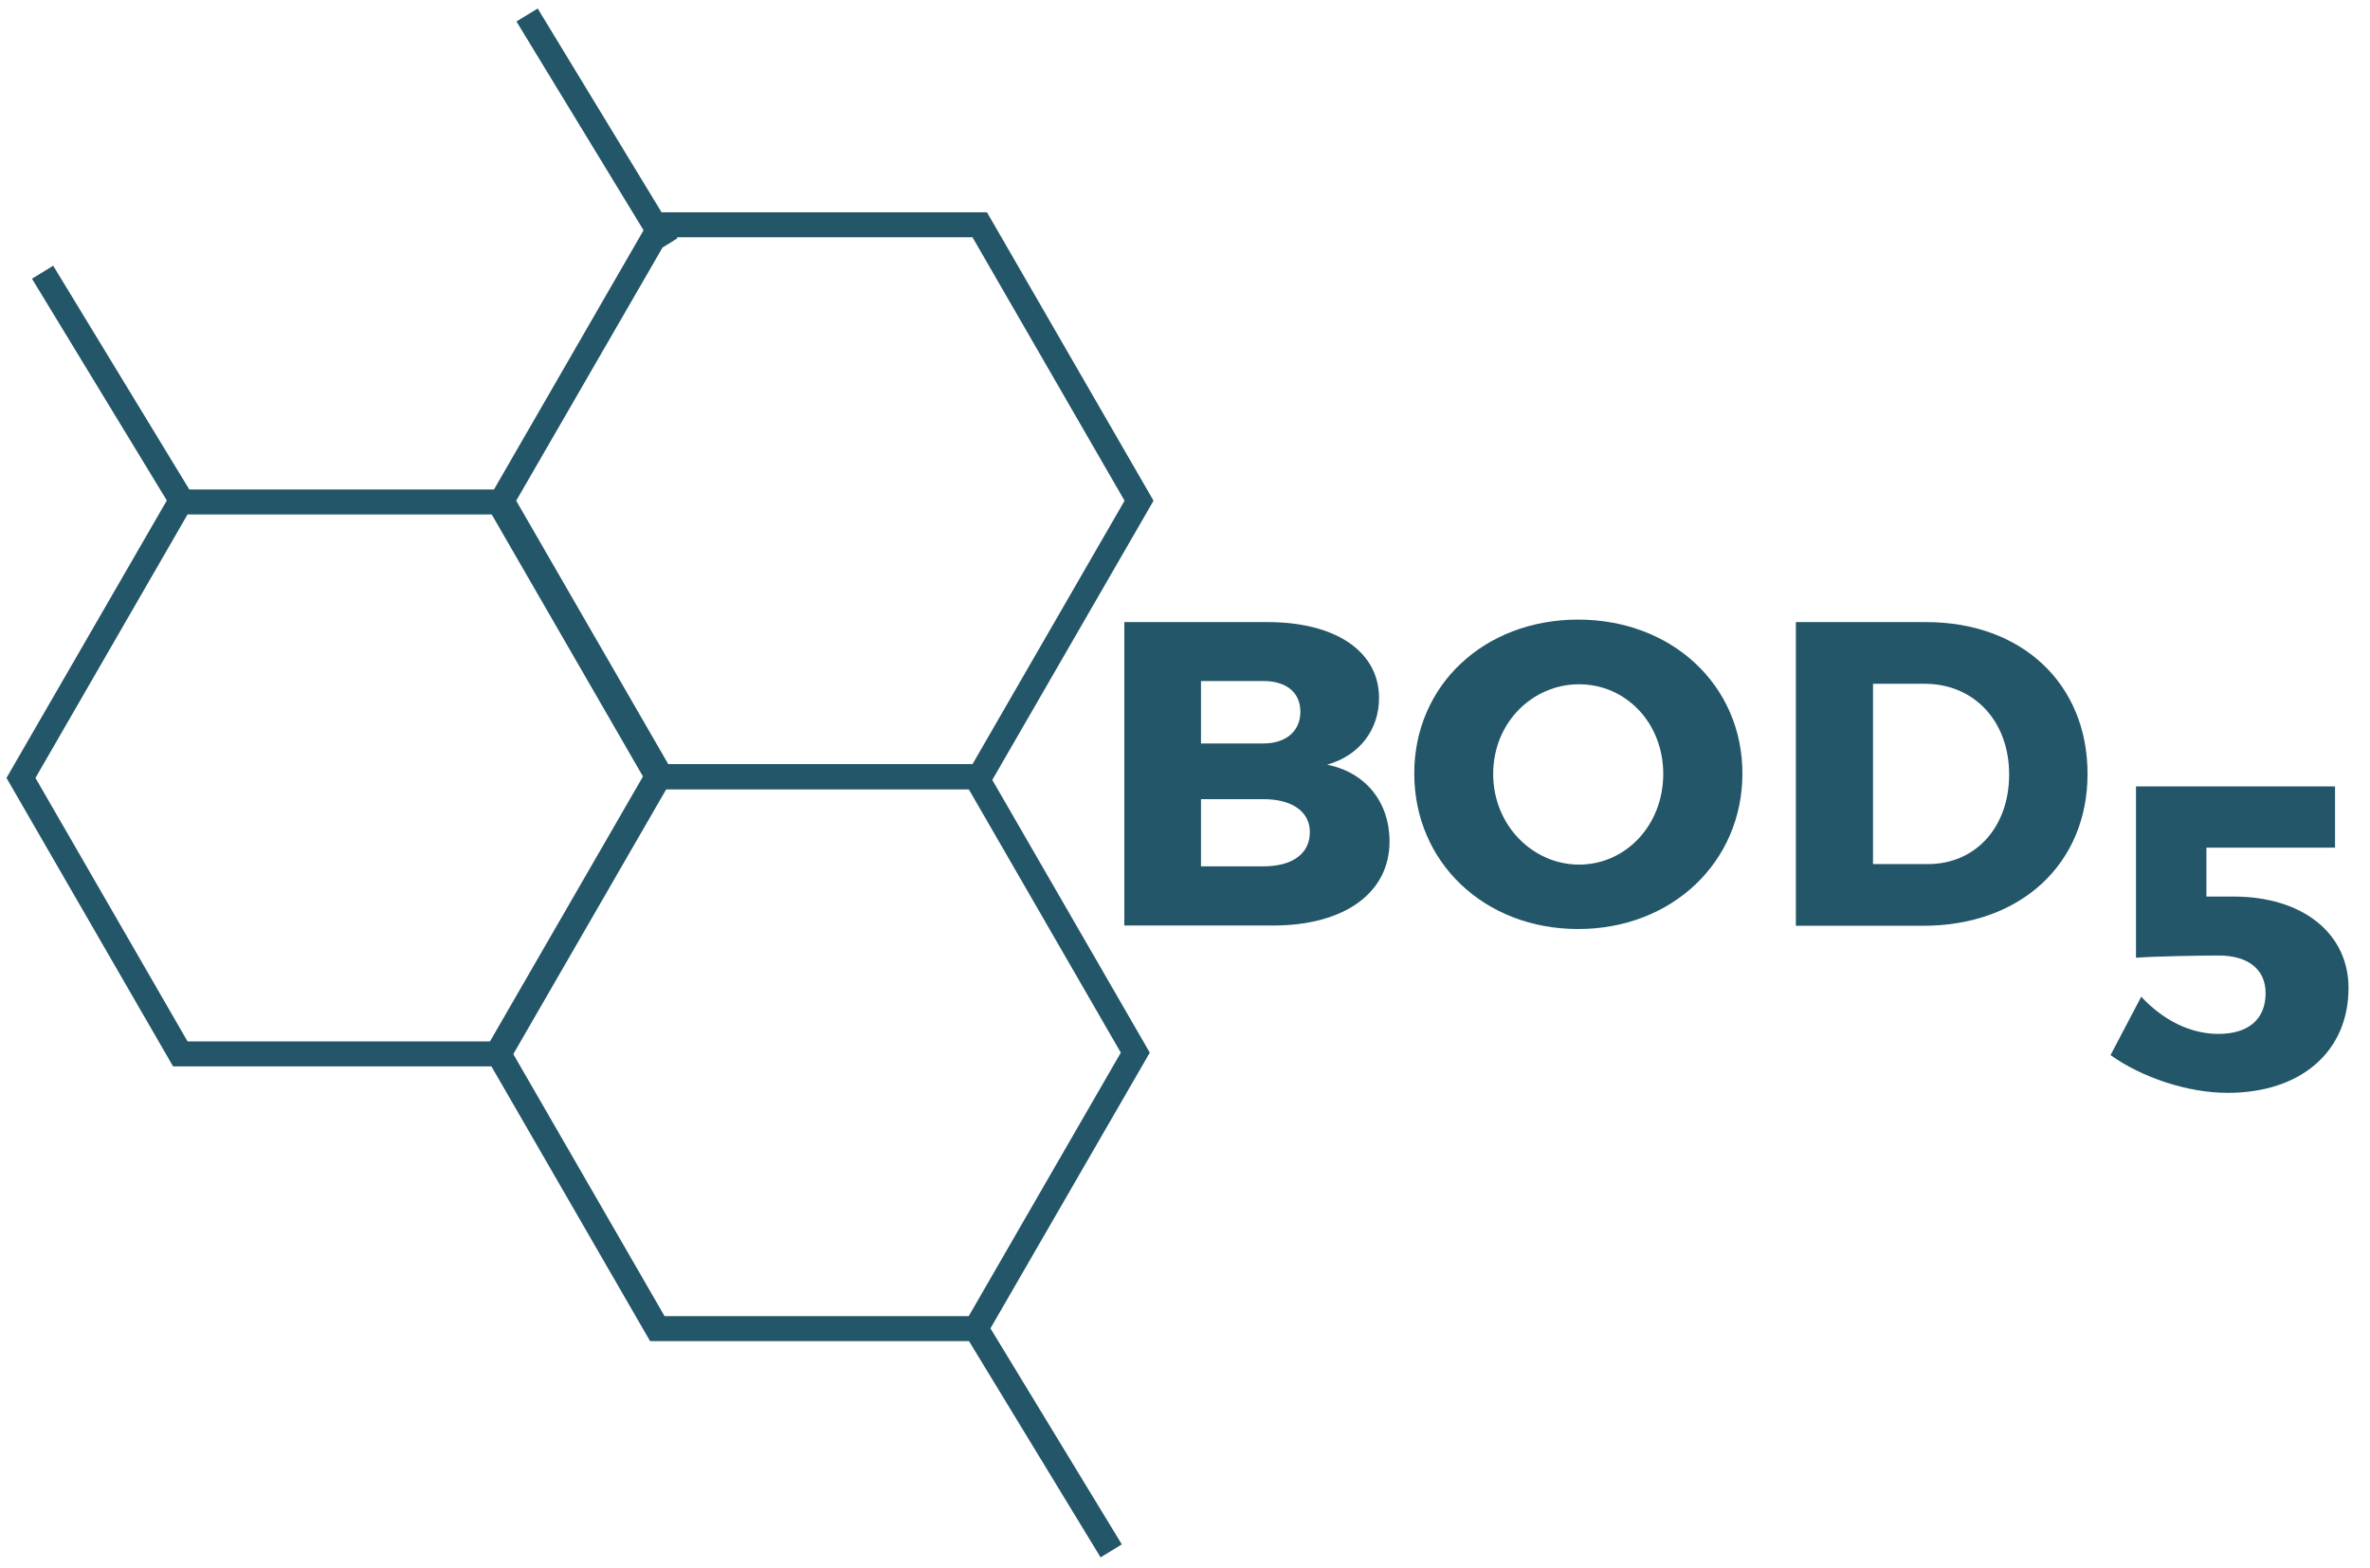 <?xml version="1.0" encoding="utf-8"?>
<!-- Generator: Adobe Illustrator 25.2.1, SVG Export Plug-In . SVG Version: 6.00 Build 0)  -->
<svg version="1.1" id="Calque_1" xmlns="http://www.w3.org/2000/svg" xmlns:xlink="http://www.w3.org/1999/xlink" x="0px" y="0px"
	 viewBox="0 0 949 628" style="enable-background:new 0 0 949 628;" xml:space="preserve">
<style type="text/css">
	.st0{fill:#235668;}
</style>
<g>
	<path class="st0" d="M771.3,249.1c38.2,0,64.6,24.6,64.6,60.8c0,35.9-26.7,60.8-65.8,60.8h-51V249.1H771.3z M750,346h22
		c18.9,0,32.5-14.6,32.5-35.9c0-21.5-14.2-36.3-33.8-36.3H750V346z"/>
	<path class="st0" d="M507.6,249.1c27.3,0,44.6,11.8,44.6,30.4c0,12.8-8,23.1-20.8,26.7c15.3,3,25,14.9,25,30.7
		c0,20.7-18.1,33.7-46.7,33.7h-59.5V249.1H507.6z M480.9,297.7h25c9,0,14.8-4.9,14.8-12.7c0-7.8-5.7-12.3-14.8-12.3h-25V297.7z
		 M480.9,346.9h25c11.5,0,18.6-5,18.6-13.7c0-8.2-7.1-13.2-18.6-13.2h-25V346.9z"/>
	<path class="st0" d="M697.7,309.7c0,35.4-28.1,62.3-65.8,62.3c-37.5,0-65.6-26.7-65.6-62.3c0-35.4,28.1-61.6,65.6-61.6
		C669.6,248.1,697.7,274.5,697.7,309.7z M597.9,309.9c0,20.5,15.8,36.3,34.4,36.3c18.7,0,33.7-15.8,33.7-36.3S651,274,632.3,274
		S597.9,289.4,597.9,309.9z"/>
</g>
<g>
	<path class="st0" d="M883.5,339.3V359h10.9c27.8,0,46,14.9,46,36.6c0,25.5-19.1,42-48.4,42c-16,0-34.2-6.1-46.9-15.1l12.3-23.4
		c9,9.7,20,14.9,30.9,14.9c12,0,18.9-5.9,18.9-16.3c0-9.5-6.9-15.1-18.9-15.1c-6.2,0-25.5,0.3-33,0.9v-68.6H935v24.5h-51.5V339.3z"
		/>
</g>
<path class="st0" d="M395.2,85H264.9L215.3,3.4l-8.5,5.2l50.9,83.6l-62.5,108.3L261.8,316h133.4l66.7-115.5L395.2,85z M389.4,306
	H267.6l-60.9-105.5l58.6-101.4l6-3.7L271,95h118.4l60.9,105.5L389.4,306z"/>
<path class="st0" d="M202.7,196H75.8l-54.5-89.6l-8.5,5.2l54,88.8L2.6,311.5L69.3,427h133.4l66.7-115.5L202.7,196z M196.9,417H75.1
	L14.2,311.5L75.1,206h121.8l60.9,105.5L196.9,417z"/>
<path class="st0" d="M460.4,421.5L393.7,306H260.3l-66.7,115.5L260.3,537H388l52.7,86.6l8.5-5.2l-52.6-86.5L460.4,421.5z
	 M205.2,421.5L266.1,316h121.8l60.9,105.5L387.9,527H266.1L205.2,421.5z"/>
</svg>
